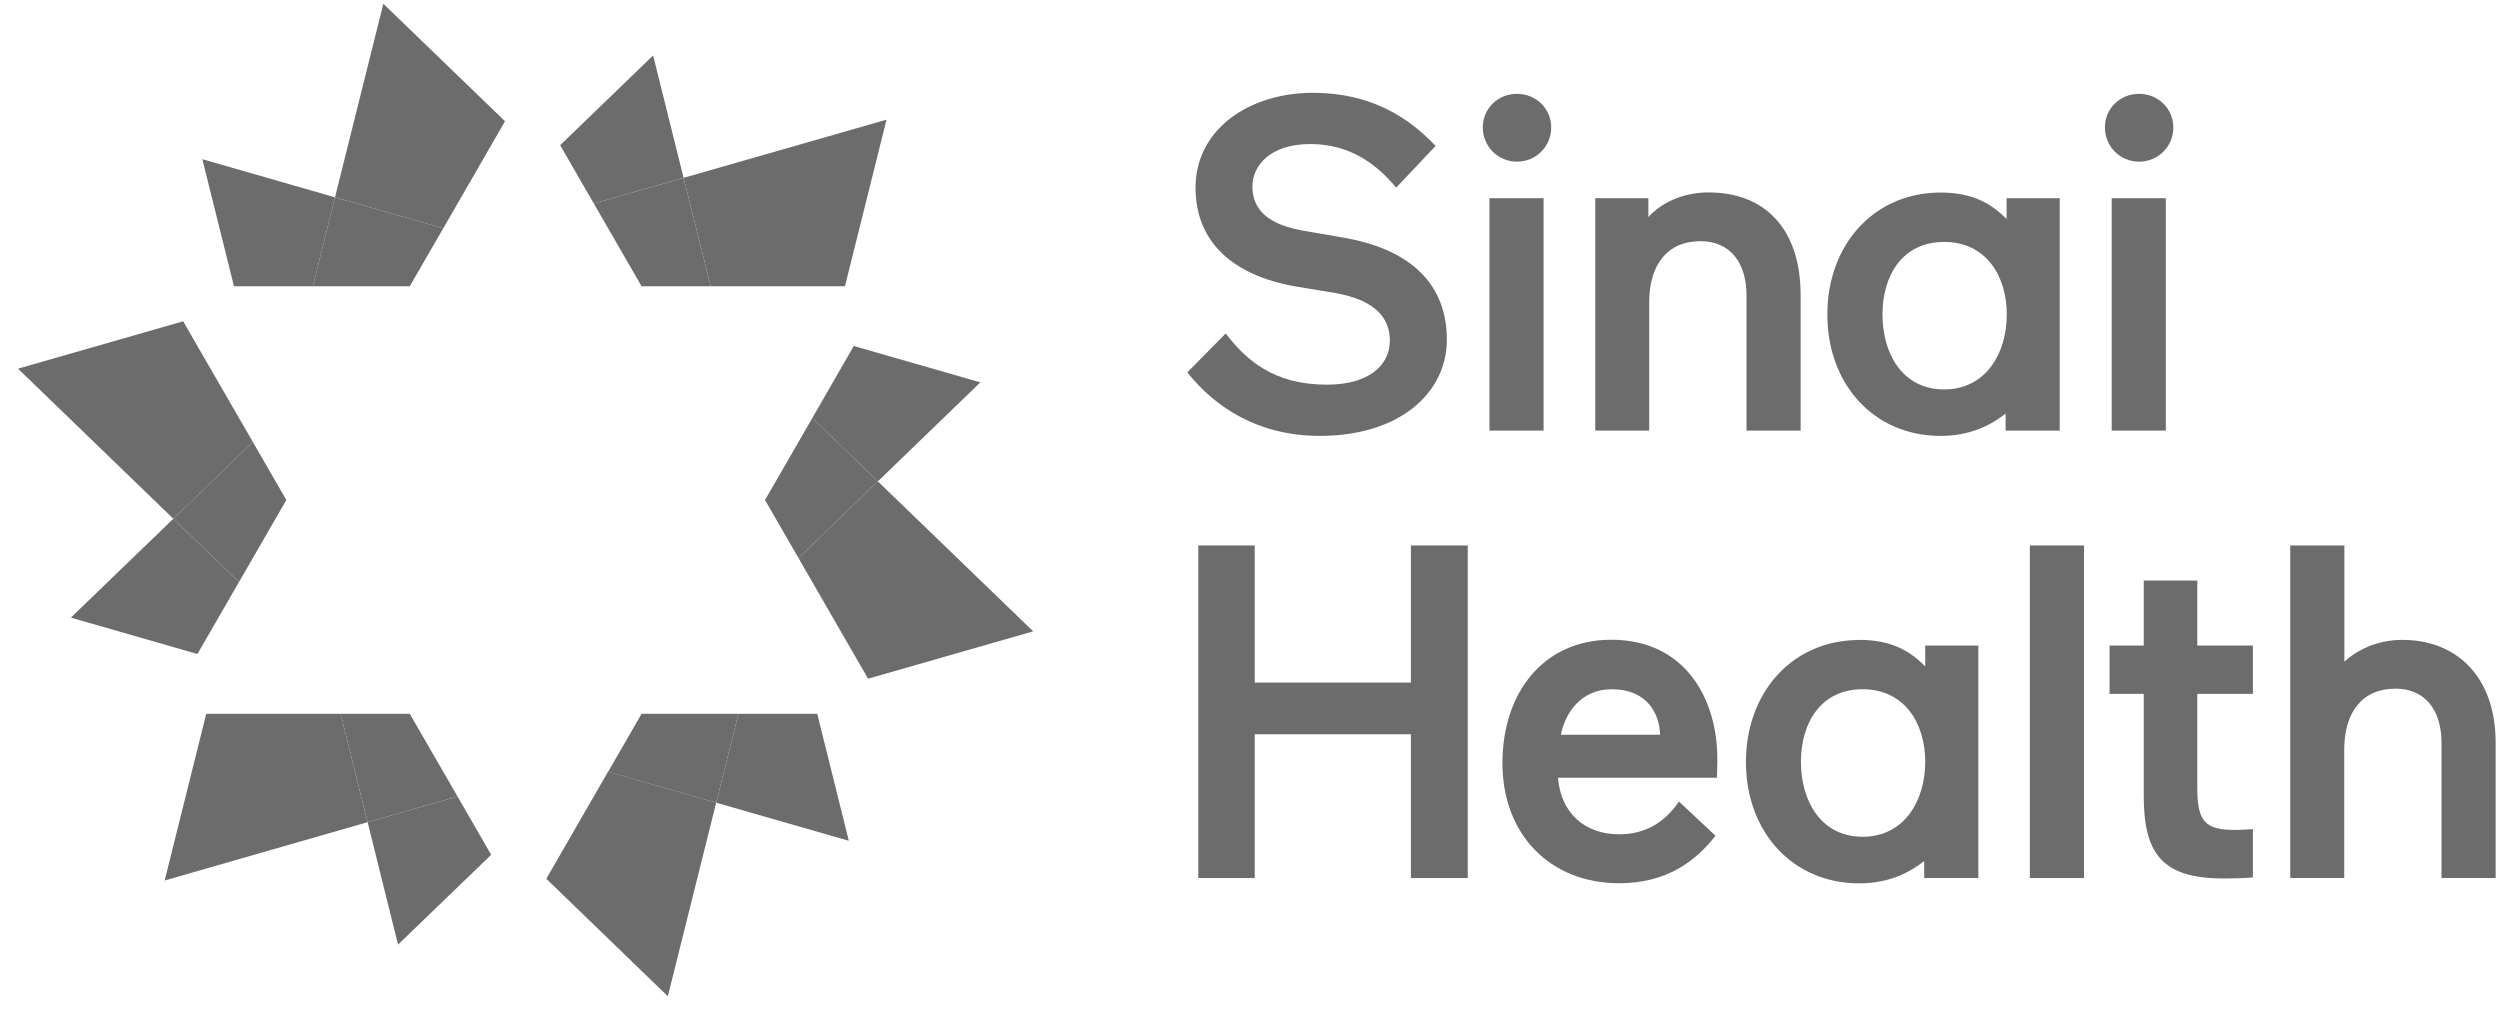 <svg width="113" height="46" viewBox="0 0 113 46" fill="none" xmlns="http://www.w3.org/2000/svg">
<path d="M16.616 37.162L17.992 42.695L22.201 38.637L20.68 36.001L16.616 37.162Z" fill="#6C6C6C"/>
<path d="M39.679 21.758L44.312 17.283L38.59 15.639L36.717 18.894L39.679 21.758Z" fill="#6C6C6C"/>
<path d="M7.834 23.448L3.202 27.917L8.924 29.561L10.803 26.306L7.834 23.448Z" fill="#6C6C6C"/>
<path d="M30.898 8.038L29.521 2.505L25.319 6.563L26.84 9.199L30.898 8.038Z" fill="#6C6C6C"/>
<path d="M8.278 14.523L0.814 16.663L7.835 23.448L11.429 19.977L8.278 14.523Z" fill="#6C6C6C"/>
<path d="M38.192 12.938L40.071 5.409L30.898 8.038L32.124 12.938H38.192Z" fill="#6C6C6C"/>
<path d="M24.693 39.72L30.186 45.031L32.372 36.281L27.485 34.879L24.693 39.72Z" fill="#6C6C6C"/>
<path d="M9.146 7.196L10.575 12.938H14.144L15.142 8.919L9.146 7.196Z" fill="#6C6C6C"/>
<path d="M22.827 5.48L17.327 0.17L15.142 8.919L20.035 10.321L22.827 5.48Z" fill="#6C6C6C"/>
<path d="M39.236 30.677L46.7 28.537L39.68 21.758L36.091 25.223L39.236 30.677Z" fill="#6C6C6C"/>
<path d="M9.322 32.263L7.443 39.798L16.616 37.162L15.396 32.263H9.322Z" fill="#6C6C6C"/>
<path d="M36.939 32.263H33.376L32.372 36.282L38.367 38.004L36.939 32.263Z" fill="#6C6C6C"/>
<path d="M15.141 8.919L14.143 12.938H18.521L20.035 10.321L15.141 8.919Z" fill="#6C6C6C"/>
<path d="M36.718 18.894L36.705 18.914L34.578 22.6L36.091 25.223L39.68 21.758L36.718 18.894Z" fill="#6C6C6C"/>
<path d="M29 32.263L27.486 34.885L32.373 36.282L33.377 32.263H29Z" fill="#6C6C6C"/>
<path d="M11.429 19.977L7.834 23.448L10.803 26.306L12.943 22.6L11.429 19.977Z" fill="#6C6C6C"/>
<path d="M18.521 32.263H15.396L16.616 37.162L20.681 36.001L18.521 32.263Z" fill="#6C6C6C"/>
<path d="M30.898 8.038L26.84 9.199L28.999 12.938H32.124L30.898 8.038Z" fill="#6C6C6C"/>
<path d="M58.541 12.944C55.735 12.448 54.039 10.948 54.039 8.481C54.039 5.826 56.486 4.195 59.337 4.195C61.998 4.195 63.688 5.33 64.889 6.596L63.108 8.481C62.273 7.477 61.072 6.511 59.226 6.511C57.379 6.511 56.609 7.516 56.609 8.423C56.609 9.454 57.275 10.184 59.095 10.458L60.596 10.719C63.897 11.254 65.398 12.951 65.398 15.352C65.398 17.753 63.277 19.703 59.65 19.703C56.864 19.703 54.913 18.398 53.667 16.833L55.402 15.071C56.322 16.271 57.569 17.387 59.969 17.387C61.881 17.387 62.821 16.506 62.821 15.391C62.821 14.405 62.201 13.57 60.354 13.244L58.534 12.944H58.541Z" fill="#6C6C6C"/>
<path d="M67.323 8.958H69.77V19.462H67.323V8.958ZM68.569 4.241C69.424 4.241 70.115 4.906 70.115 5.761C70.115 6.616 69.43 7.307 68.569 7.307C67.708 7.307 67.023 6.622 67.023 5.761C67.023 4.9 67.708 4.241 68.569 4.241Z" fill="#6C6C6C"/>
<path d="M74.552 19.462H72.105V8.958H74.506V9.813C75.041 9.212 76.007 8.697 77.227 8.697C79.797 8.697 81.389 10.367 81.389 13.349V19.462H78.942V13.349C78.942 11.887 78.212 10.902 76.861 10.902C75.341 10.902 74.545 11.998 74.545 13.649V19.462H74.552Z" fill="#6C6C6C"/>
<path d="M87.874 17.602C89.76 17.602 90.706 15.971 90.706 14.216C90.706 12.461 89.76 10.935 87.874 10.935C85.989 10.935 85.088 12.455 85.088 14.216C85.088 15.978 85.989 17.602 87.874 17.602ZM87.718 8.703C89.179 8.703 90.034 9.219 90.699 9.904V8.958H93.1V19.462H90.654V18.692C90.034 19.188 89.088 19.703 87.718 19.703C84.697 19.703 82.596 17.368 82.596 14.216C82.596 11.065 84.697 8.703 87.718 8.703Z" fill="#6C6C6C"/>
<path d="M95.449 8.958H97.895V19.462H95.449V8.958ZM96.688 4.241C97.543 4.241 98.235 4.906 98.235 5.761C98.235 6.616 97.55 7.307 96.688 7.307C95.827 7.307 95.142 6.622 95.142 5.761C95.142 4.9 95.827 4.241 96.688 4.241Z" fill="#6C6C6C"/>
<path d="M63.773 33.189H56.714V39.687H54.163V24.655H56.714V30.853H63.773V24.655H66.343V39.687H63.773V33.189Z" fill="#6C6C6C"/>
<path d="M70.552 33.209H75.034C75.015 32.289 74.473 31.153 72.849 31.153C71.478 31.153 70.748 32.204 70.552 33.209ZM70.421 35.159C70.552 36.745 71.622 37.71 73.188 37.71C74.434 37.71 75.289 37.11 75.889 36.229L77.54 37.776C76.639 38.93 75.328 39.922 73.188 39.922C70.037 39.922 67.91 37.691 67.91 34.494C67.91 31.297 69.776 28.916 72.823 28.916C76.209 28.916 77.624 31.636 77.624 34.298C77.624 34.663 77.605 35.153 77.605 35.153H70.421V35.159Z" fill="#6C6C6C"/>
<path d="M84.188 37.821C86.074 37.821 87.02 36.19 87.02 34.435C87.02 32.68 86.074 31.153 84.188 31.153C82.303 31.153 81.402 32.673 81.402 34.435C81.402 36.197 82.303 37.821 84.188 37.821ZM84.038 28.922C85.499 28.922 86.354 29.438 87.02 30.122V29.177H89.421V39.687H86.974V38.917C86.354 39.413 85.408 39.928 84.038 39.928C81.017 39.928 78.916 37.593 78.916 34.442C78.916 31.29 81.017 28.928 84.038 28.928" fill="#6C6C6C"/>
<path d="M94.196 24.655H91.749V39.687H94.196V24.655Z" fill="#6C6C6C"/>
<path d="M96.897 35.975V31.362H95.351V29.177H96.897V26.241H99.318V29.177H101.83V31.362H99.318V35.609C99.318 37.13 99.664 37.514 101.034 37.514C101.269 37.514 101.83 37.475 101.83 37.475V39.661C101.83 39.661 101.36 39.707 100.518 39.707C97.772 39.707 96.897 38.637 96.897 35.975Z" fill="#6C6C6C"/>
<path d="M105.966 39.687H103.519V24.655H105.966V29.907C106.501 29.411 107.421 28.922 108.582 28.922C111.048 28.922 112.803 30.592 112.803 33.574V39.687H110.356V33.574C110.356 32.112 109.626 31.127 108.275 31.127C106.755 31.127 105.959 32.223 105.959 33.874V39.687H105.966Z" fill="#6C6C6C"/>
</svg>
